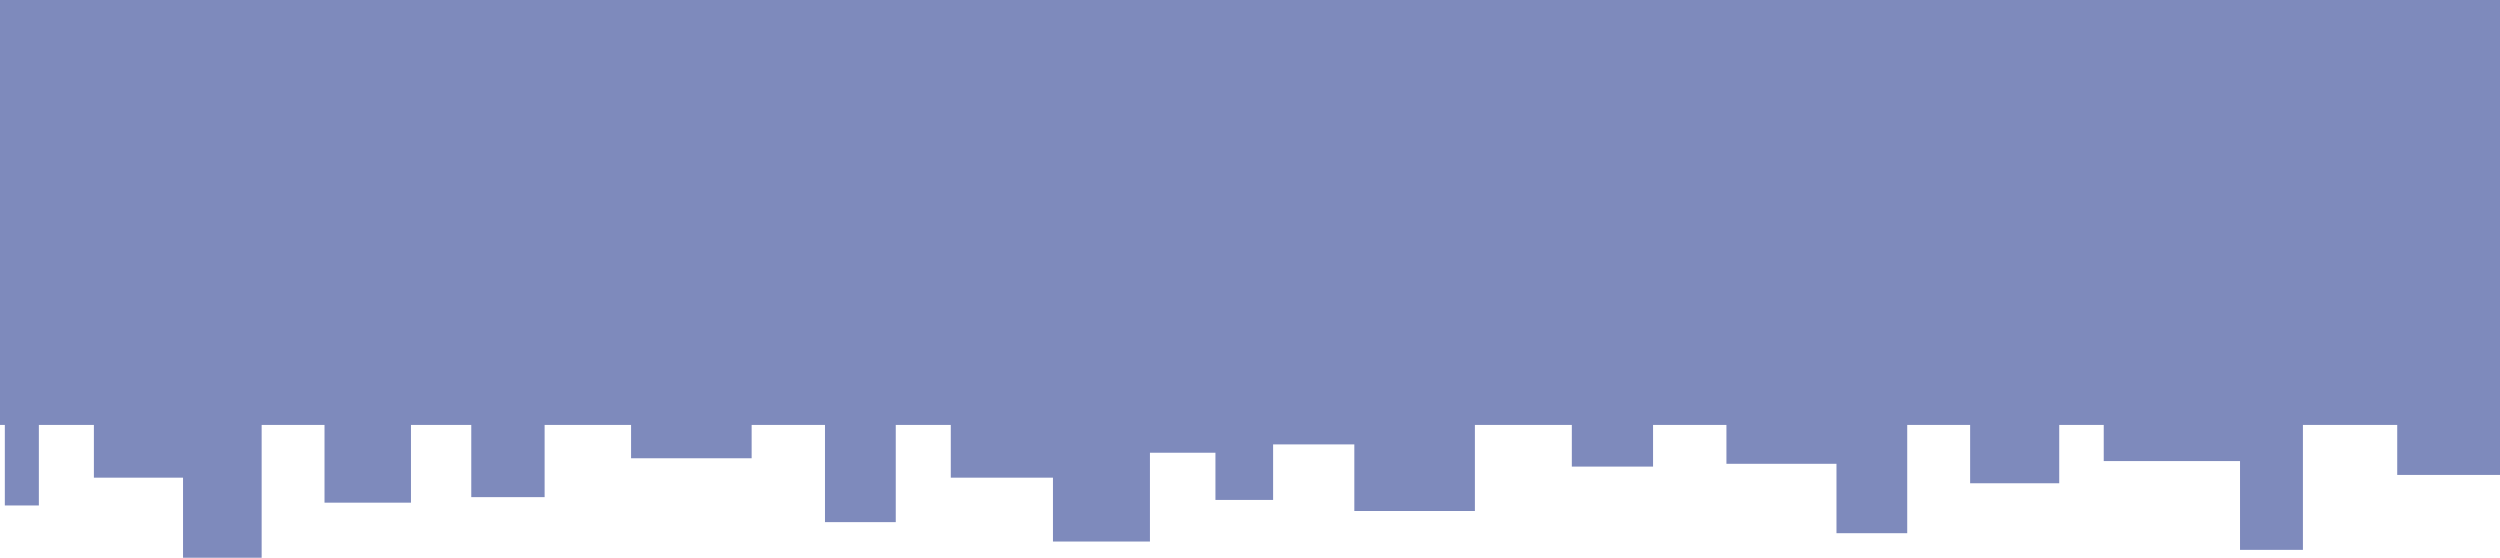 <?xml version="1.0" encoding="UTF-8"?>
<svg id="Layer_2" data-name="Layer 2" xmlns="http://www.w3.org/2000/svg" viewBox="0 0 615.62 137.34">
  <defs>
    <style>
      .cls-1 {
        fill: #7e8abc;
      }
    </style>
  </defs>
  <g id="Layer_1-2" data-name="Layer 1">
    <polygon class="cls-1" points="615.62 116.95 615.62 0 0 0 0 104.64 1.19 104.64 1.19 124.47 9.57 124.47 9.57 104.64 23.12 104.64 23.12 117.63 45.07 117.63 45.07 137.34 64.43 137.34 64.43 104.64 79.91 104.64 79.91 123.78 101.2 123.78 101.2 104.64 116.05 104.64 116.05 122.42 134.11 122.42 134.11 104.64 155.4 104.64 155.4 112.85 185.09 112.85 185.09 104.64 203.15 104.64 203.15 128.57 220.58 128.57 220.58 104.64 234.13 104.64 234.13 117.63 259.29 117.63 259.29 133.35 283.17 133.35 283.17 111.48 299.3 111.48 299.3 123.1 313.5 123.1 313.5 109.43 333.5 109.43 333.5 125.83 363.19 125.83 363.19 104.64 387.06 104.64 387.06 114.9 407.06 114.9 407.06 104.64 425.13 104.64 425.13 114.21 452.23 114.21 452.23 131.3 469.65 131.3 469.65 104.64 485.14 104.64 485.14 119 507.08 119 507.08 104.64 518.04 104.64 518.04 113.53 551.6 113.53 551.6 135.4 567.09 135.4 567.09 104.64 590.31 104.64 590.31 116.95 615.62 116.95"/>
  </g>
</svg>